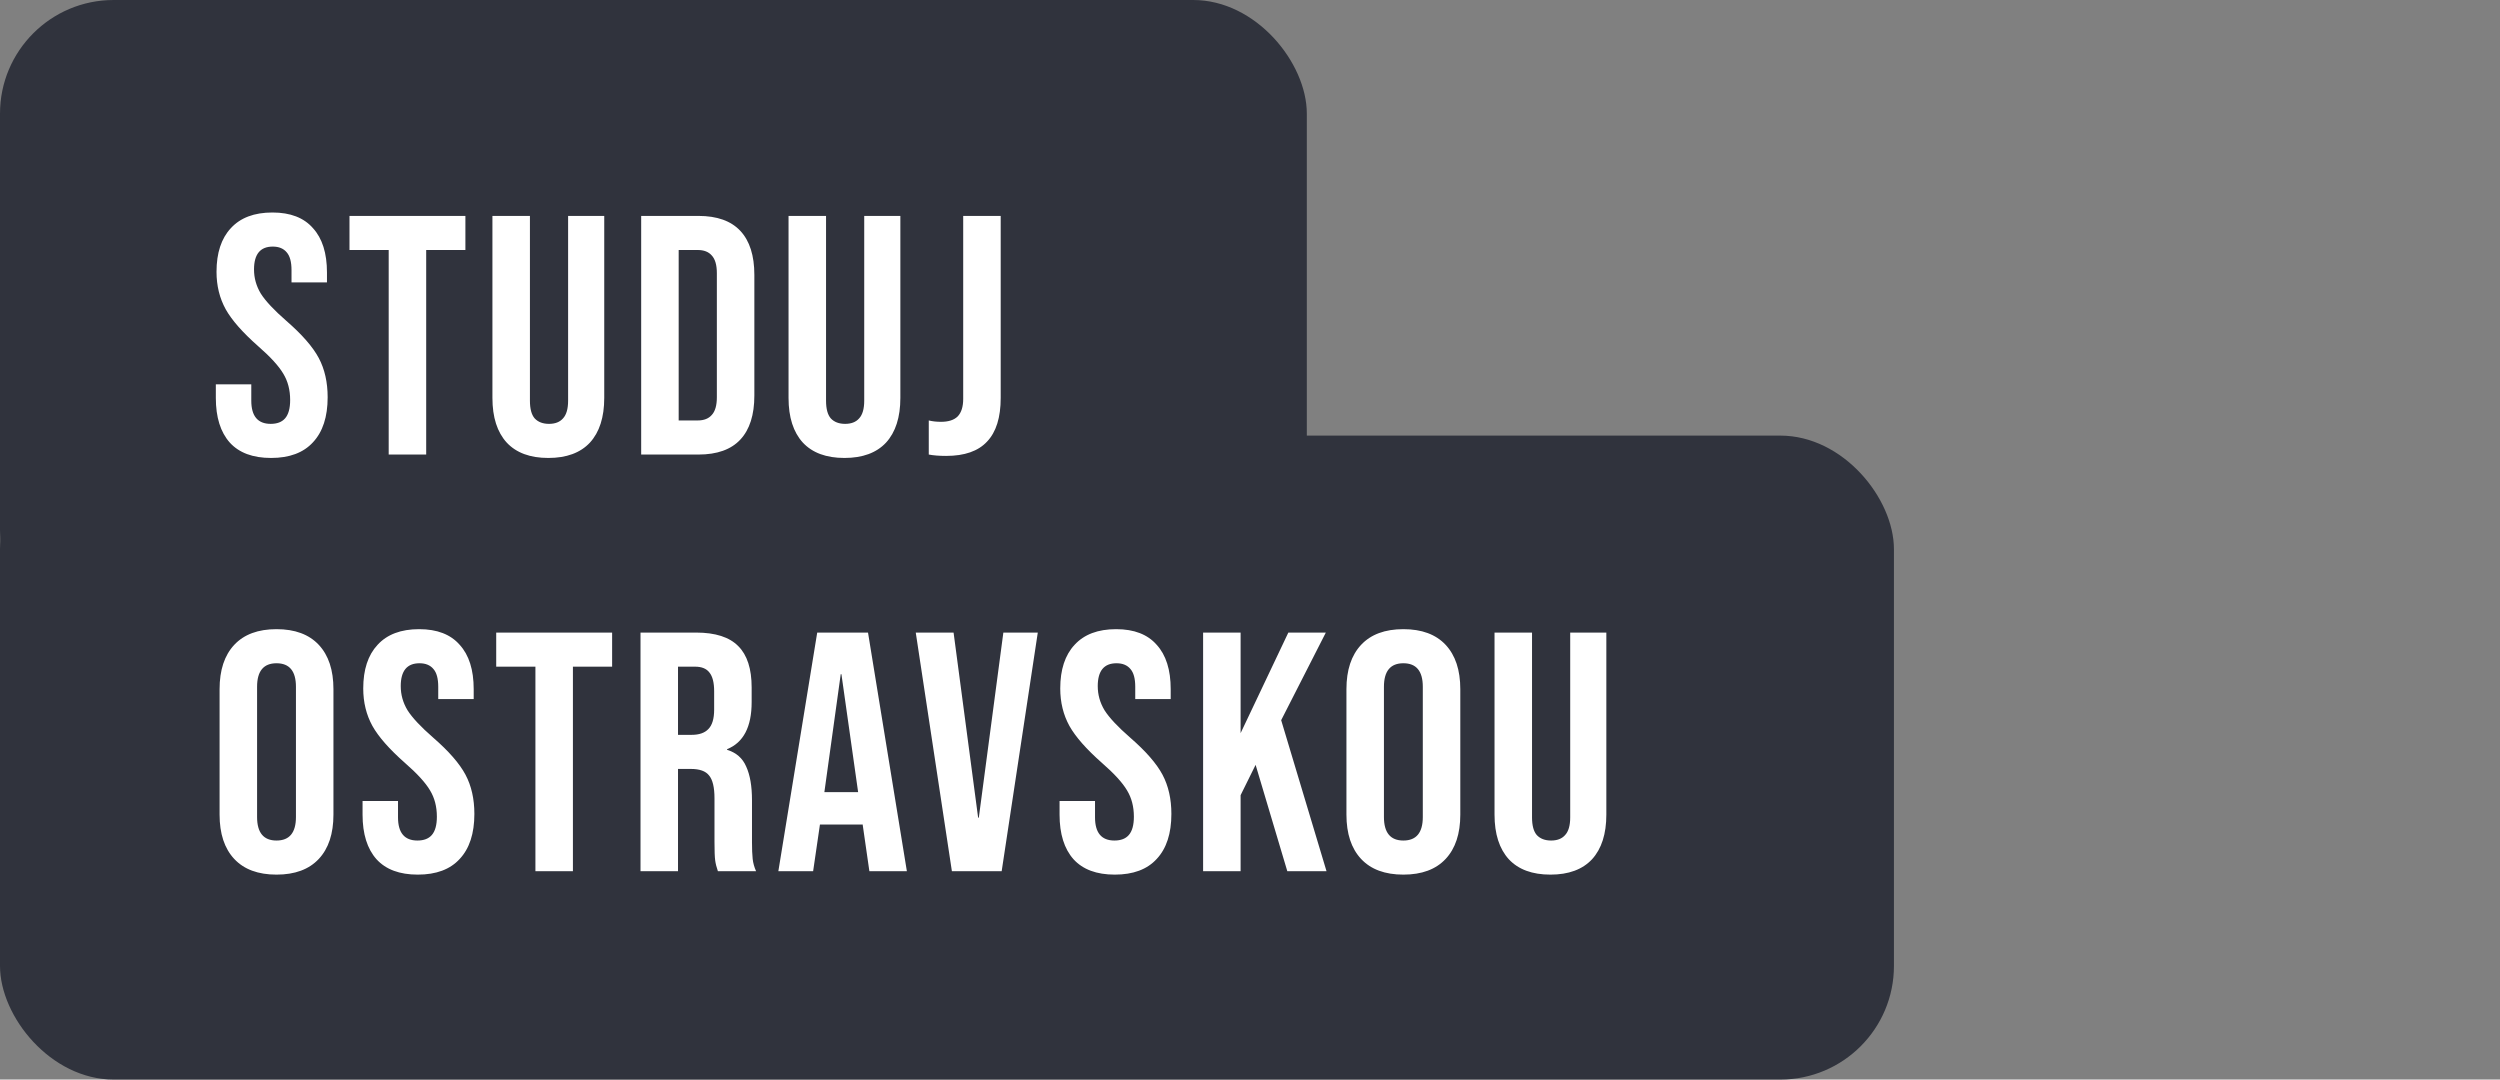 <svg width="132" height="57" viewBox="0 0 132 57" fill="none" xmlns="http://www.w3.org/2000/svg">
<rect x="0" y="0" width="132" height="57" fill="#808080" stroke="none"/>
<rect width="69" height="34" rx="6" fill="#30333D"/>
<rect y="23" width="100" height="34" rx="6" fill="#30333D"/>
<path d="M14.312 24.18C13.352 24.18 12.626 23.91 12.134 23.37C11.642 22.818 11.396 22.032 11.396 21.012V20.292H13.268V21.156C13.268 21.972 13.61 22.38 14.294 22.38C14.63 22.38 14.882 22.284 15.05 22.092C15.23 21.888 15.32 21.564 15.32 21.12C15.32 20.592 15.2 20.13 14.96 19.734C14.72 19.326 14.276 18.84 13.628 18.276C12.812 17.556 12.242 16.908 11.918 16.332C11.594 15.744 11.432 15.084 11.432 14.352C11.432 13.356 11.684 12.588 12.188 12.048C12.692 11.496 13.424 11.22 14.384 11.22C15.332 11.22 16.046 11.496 16.526 12.048C17.018 12.588 17.264 13.368 17.264 14.388V14.91H15.392V14.262C15.392 13.83 15.308 13.518 15.14 13.326C14.972 13.122 14.726 13.02 14.402 13.02C13.742 13.02 13.412 13.422 13.412 14.226C13.412 14.682 13.532 15.108 13.772 15.504C14.024 15.9 14.474 16.38 15.122 16.944C15.95 17.664 16.52 18.318 16.832 18.906C17.144 19.494 17.3 20.184 17.3 20.976C17.3 22.008 17.042 22.8 16.526 23.352C16.022 23.904 15.284 24.18 14.312 24.18ZM20.523 13.2H18.453V11.4H24.573V13.2H22.503V24H20.523V13.2ZM28.952 24.18C27.992 24.18 27.26 23.91 26.756 23.37C26.252 22.818 26 22.032 26 21.012V11.4H27.98V21.156C27.98 21.588 28.064 21.9 28.232 22.092C28.412 22.284 28.664 22.38 28.988 22.38C29.312 22.38 29.558 22.284 29.726 22.092C29.906 21.9 29.996 21.588 29.996 21.156V11.4H31.904V21.012C31.904 22.032 31.652 22.818 31.148 23.37C30.644 23.91 29.912 24.18 28.952 24.18ZM33.854 11.4H36.878C37.862 11.4 38.6 11.664 39.092 12.192C39.584 12.72 39.83 13.494 39.83 14.514V20.886C39.83 21.906 39.584 22.68 39.092 23.208C38.6 23.736 37.862 24 36.878 24H33.854V11.4ZM36.842 22.2C37.166 22.2 37.412 22.104 37.58 21.912C37.76 21.72 37.85 21.408 37.85 20.976V14.424C37.85 13.992 37.76 13.68 37.58 13.488C37.412 13.296 37.166 13.2 36.842 13.2H35.834V22.2H36.842ZM44.587 24.18C43.627 24.18 42.895 23.91 42.391 23.37C41.887 22.818 41.635 22.032 41.635 21.012V11.4H43.615V21.156C43.615 21.588 43.699 21.9 43.867 22.092C44.047 22.284 44.299 22.38 44.623 22.38C44.947 22.38 45.193 22.284 45.361 22.092C45.541 21.9 45.631 21.588 45.631 21.156V11.4H47.539V21.012C47.539 22.032 47.287 22.818 46.783 23.37C46.279 23.91 45.547 24.18 44.587 24.18ZM49.957 24.072C49.597 24.072 49.291 24.048 49.039 24V22.2C49.231 22.248 49.447 22.272 49.687 22.272C50.083 22.272 50.377 22.176 50.569 21.984C50.761 21.78 50.857 21.474 50.857 21.066V11.4H52.837V21.012C52.837 22.044 52.597 22.812 52.117 23.316C51.649 23.82 50.929 24.072 49.957 24.072ZM14.6 46.18C13.628 46.18 12.884 45.904 12.368 45.352C11.852 44.8 11.594 44.02 11.594 43.012V36.388C11.594 35.38 11.852 34.6 12.368 34.048C12.884 33.496 13.628 33.22 14.6 33.22C15.572 33.22 16.316 33.496 16.832 34.048C17.348 34.6 17.606 35.38 17.606 36.388V43.012C17.606 44.02 17.348 44.8 16.832 45.352C16.316 45.904 15.572 46.18 14.6 46.18ZM14.6 44.38C15.284 44.38 15.626 43.966 15.626 43.138V36.262C15.626 35.434 15.284 35.02 14.6 35.02C13.916 35.02 13.574 35.434 13.574 36.262V43.138C13.574 43.966 13.916 44.38 14.6 44.38ZM22.059 46.18C21.099 46.18 20.373 45.91 19.881 45.37C19.389 44.818 19.143 44.032 19.143 43.012V42.292H21.015V43.156C21.015 43.972 21.357 44.38 22.041 44.38C22.377 44.38 22.629 44.284 22.797 44.092C22.977 43.888 23.067 43.564 23.067 43.12C23.067 42.592 22.947 42.13 22.707 41.734C22.467 41.326 22.023 40.84 21.375 40.276C20.559 39.556 19.989 38.908 19.665 38.332C19.341 37.744 19.179 37.084 19.179 36.352C19.179 35.356 19.431 34.588 19.935 34.048C20.439 33.496 21.171 33.22 22.131 33.22C23.079 33.22 23.793 33.496 24.273 34.048C24.765 34.588 25.011 35.368 25.011 36.388V36.91H23.139V36.262C23.139 35.83 23.055 35.518 22.887 35.326C22.719 35.122 22.473 35.02 22.149 35.02C21.489 35.02 21.159 35.422 21.159 36.226C21.159 36.682 21.279 37.108 21.519 37.504C21.771 37.9 22.221 38.38 22.869 38.944C23.697 39.664 24.267 40.318 24.579 40.906C24.891 41.494 25.047 42.184 25.047 42.976C25.047 44.008 24.789 44.8 24.273 45.352C23.769 45.904 23.031 46.18 22.059 46.18ZM28.27 35.2H26.2V33.4H32.32V35.2H30.25V46H28.27V35.2ZM33.819 33.4H36.753C37.773 33.4 38.517 33.64 38.985 34.12C39.453 34.588 39.687 35.314 39.687 36.298V37.072C39.687 38.38 39.255 39.208 38.391 39.556V39.592C38.871 39.736 39.207 40.03 39.399 40.474C39.603 40.918 39.705 41.512 39.705 42.256V44.47C39.705 44.83 39.717 45.124 39.741 45.352C39.765 45.568 39.825 45.784 39.921 46H37.905C37.833 45.796 37.785 45.604 37.761 45.424C37.737 45.244 37.725 44.92 37.725 44.452V42.148C37.725 41.572 37.629 41.17 37.437 40.942C37.257 40.714 36.939 40.6 36.483 40.6H35.799V46H33.819V33.4ZM36.519 38.8C36.915 38.8 37.209 38.698 37.401 38.494C37.605 38.29 37.707 37.948 37.707 37.468V36.496C37.707 36.04 37.623 35.71 37.455 35.506C37.299 35.302 37.047 35.2 36.699 35.2H35.799V38.8H36.519ZM43.149 33.4H45.831L47.883 46H45.903L45.543 43.498V43.534H43.293L42.933 46H41.097L43.149 33.4ZM45.309 41.824L44.427 35.596H44.391L43.527 41.824H45.309ZM48.352 33.4H50.349L51.645 43.174H51.681L52.977 33.4H54.795L52.888 46H50.26L48.352 33.4ZM58.861 46.18C57.901 46.18 57.175 45.91 56.683 45.37C56.191 44.818 55.945 44.032 55.945 43.012V42.292H57.817V43.156C57.817 43.972 58.159 44.38 58.843 44.38C59.179 44.38 59.431 44.284 59.599 44.092C59.779 43.888 59.869 43.564 59.869 43.12C59.869 42.592 59.749 42.13 59.509 41.734C59.269 41.326 58.825 40.84 58.177 40.276C57.361 39.556 56.791 38.908 56.467 38.332C56.143 37.744 55.981 37.084 55.981 36.352C55.981 35.356 56.233 34.588 56.737 34.048C57.241 33.496 57.973 33.22 58.933 33.22C59.881 33.22 60.595 33.496 61.075 34.048C61.567 34.588 61.813 35.368 61.813 36.388V36.91H59.941V36.262C59.941 35.83 59.857 35.518 59.689 35.326C59.521 35.122 59.275 35.02 58.951 35.02C58.291 35.02 57.961 35.422 57.961 36.226C57.961 36.682 58.081 37.108 58.321 37.504C58.573 37.9 59.023 38.38 59.671 38.944C60.499 39.664 61.069 40.318 61.381 40.906C61.693 41.494 61.849 42.184 61.849 42.976C61.849 44.008 61.591 44.8 61.075 45.352C60.571 45.904 59.833 46.18 58.861 46.18ZM63.524 33.4H65.504V38.71L68.024 33.4H70.004L67.646 38.026L70.04 46H67.97L66.296 40.384L65.504 41.986V46H63.524V33.4ZM74.098 46.18C73.126 46.18 72.382 45.904 71.866 45.352C71.35 44.8 71.092 44.02 71.092 43.012V36.388C71.092 35.38 71.35 34.6 71.866 34.048C72.382 33.496 73.126 33.22 74.098 33.22C75.07 33.22 75.814 33.496 76.33 34.048C76.846 34.6 77.104 35.38 77.104 36.388V43.012C77.104 44.02 76.846 44.8 76.33 45.352C75.814 45.904 75.07 46.18 74.098 46.18ZM74.098 44.38C74.782 44.38 75.124 43.966 75.124 43.138V36.262C75.124 35.434 74.782 35.02 74.098 35.02C73.414 35.02 73.072 35.434 73.072 36.262V43.138C73.072 43.966 73.414 44.38 74.098 44.38ZM81.863 46.18C80.903 46.18 80.171 45.91 79.667 45.37C79.163 44.818 78.911 44.032 78.911 43.012V33.4H80.891V43.156C80.891 43.588 80.975 43.9 81.143 44.092C81.323 44.284 81.575 44.38 81.899 44.38C82.223 44.38 82.469 44.284 82.637 44.092C82.817 43.9 82.907 43.588 82.907 43.156V33.4H84.815V43.012C84.815 44.032 84.563 44.818 84.059 45.37C83.555 45.91 82.823 46.18 81.863 46.18Z" fill="white"/>
</svg>
